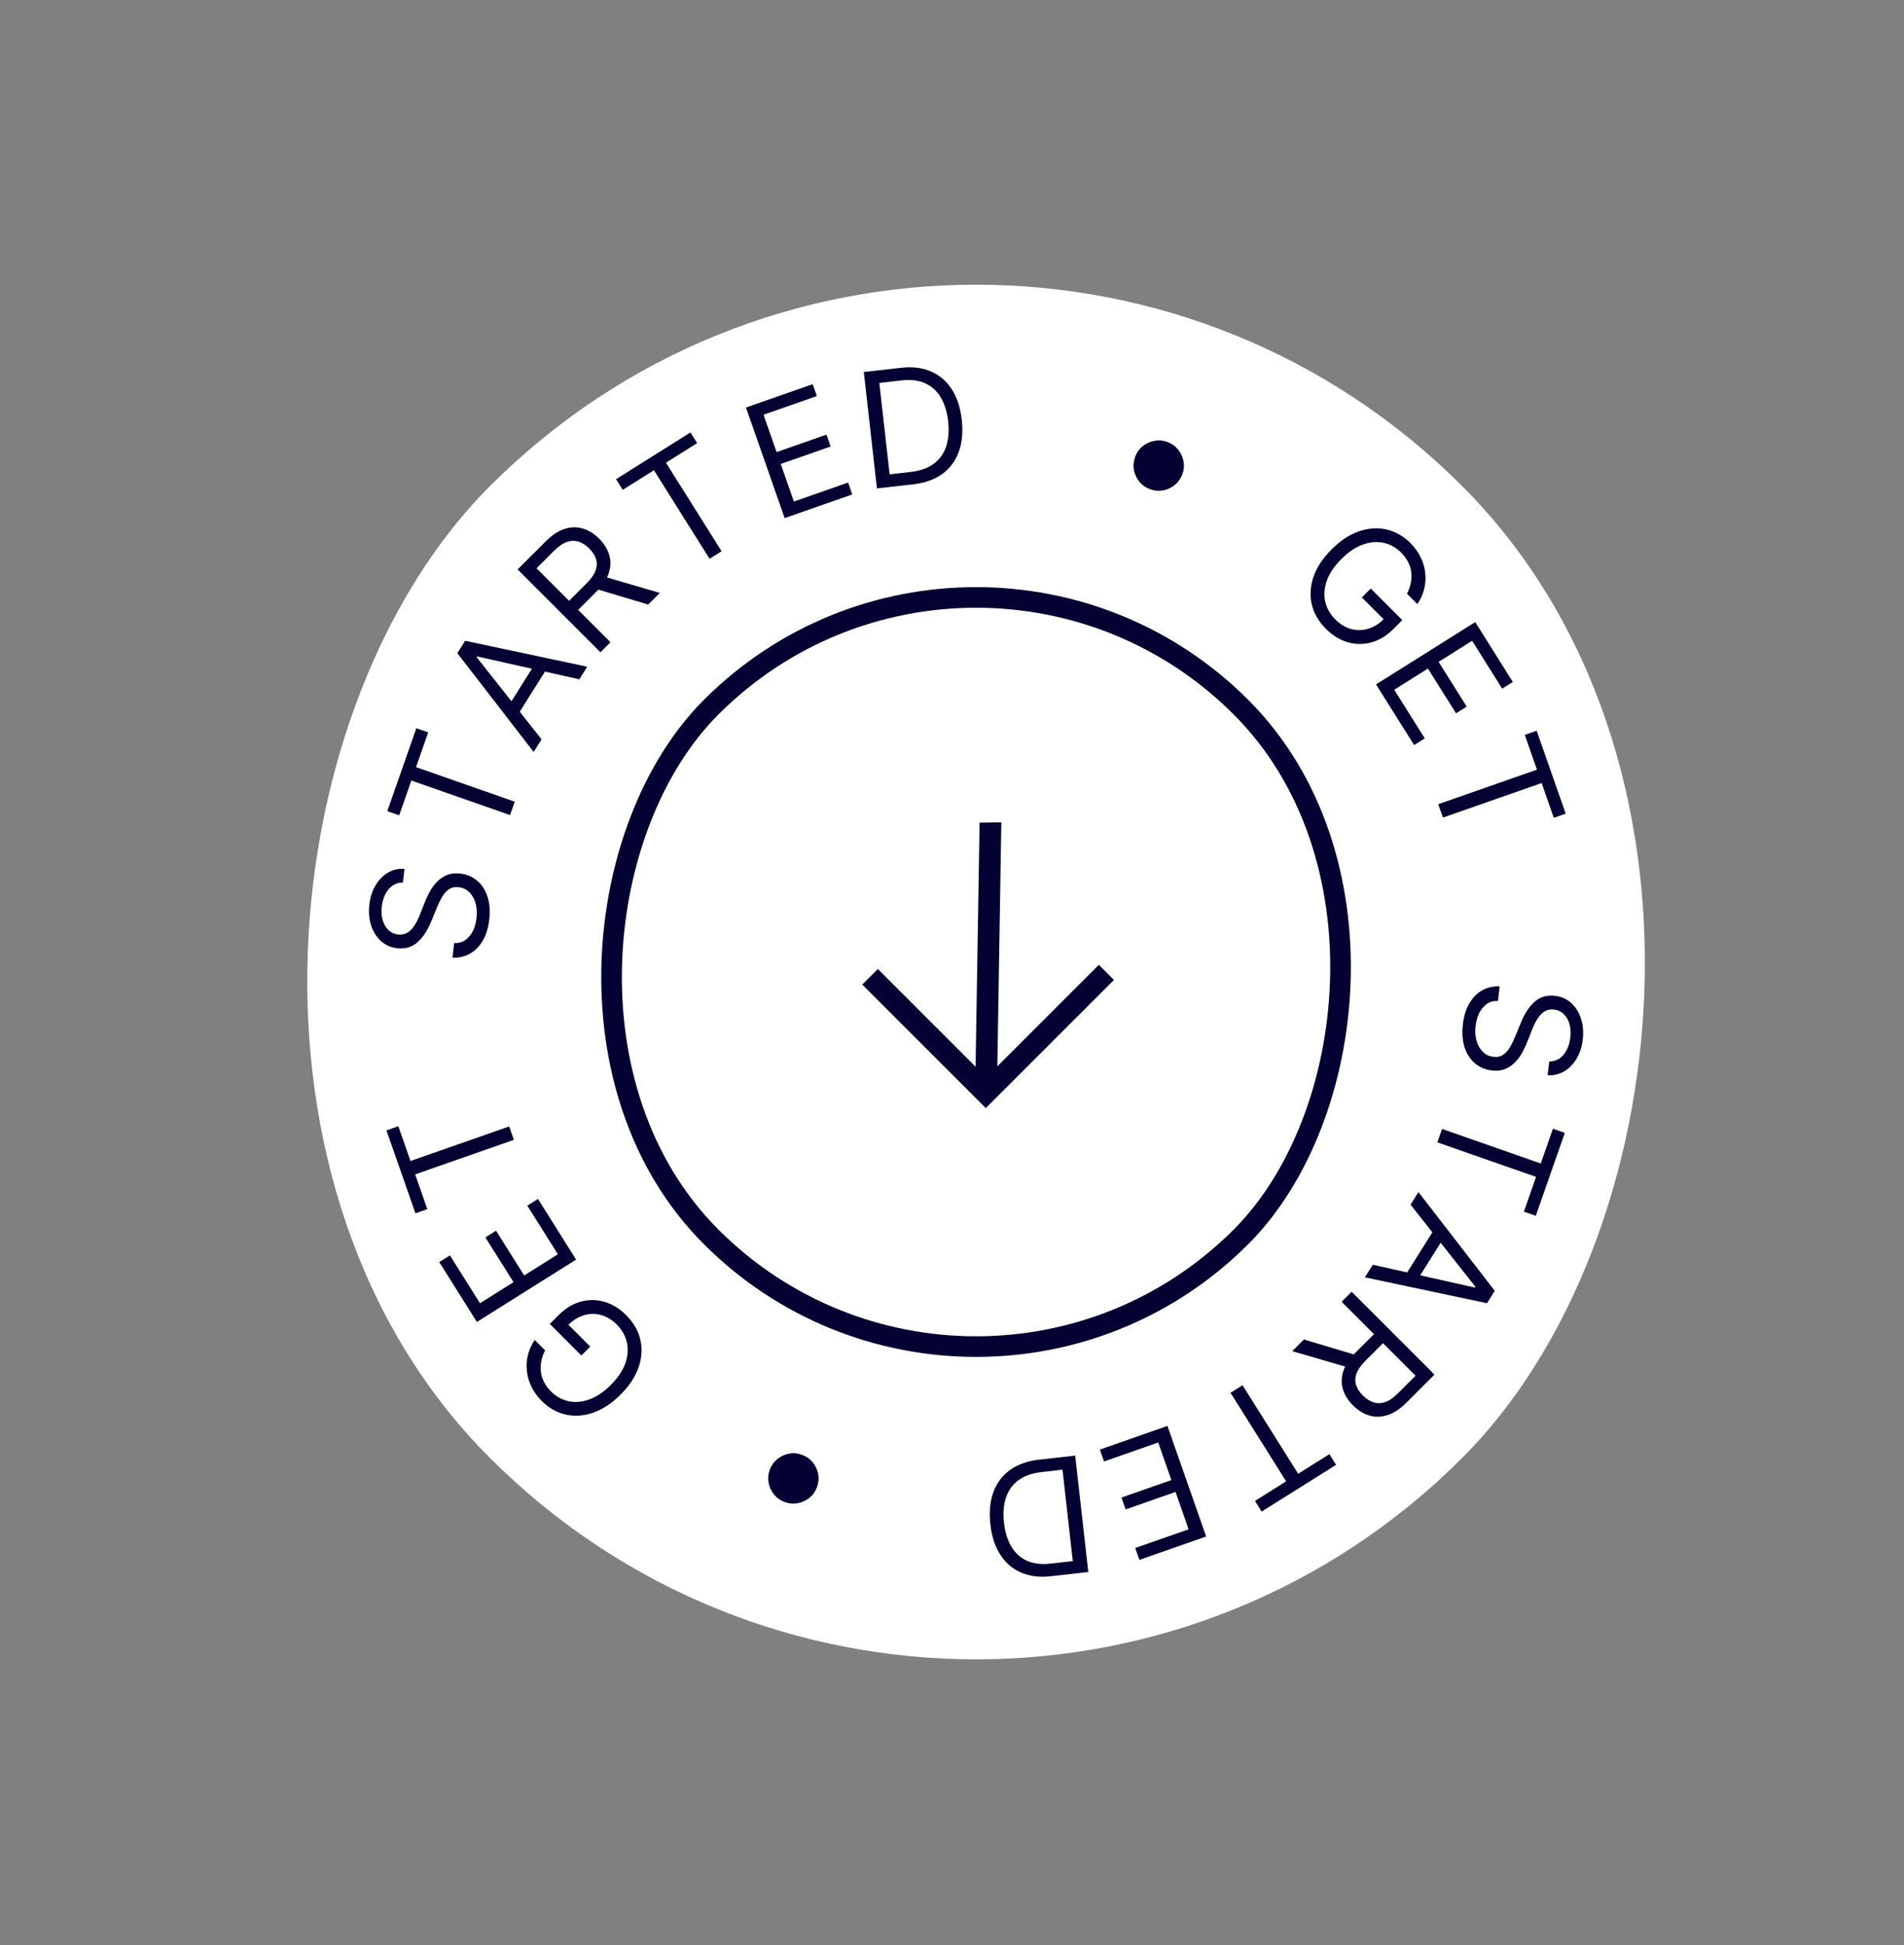 <svg width="277" height="283" viewBox="0 0 277 283" fill="none" xmlns="http://www.w3.org/2000/svg">
<rect x="0" y="0" width="277" height="283" fill="#808080" stroke="none"/>
<rect x="142" y="-3.05176e-05" width="200" height="200" rx="100" transform="rotate(45 142 -3.05176e-05)" fill="white"/>
<path d="M79.305 196.46C79.039 196.986 78.854 197.511 78.752 198.037C78.642 198.563 78.621 199.083 78.688 199.597C78.75 200.107 78.905 200.603 79.152 201.086C79.4 201.568 79.741 202.027 80.176 202.463C80.891 203.177 81.724 203.642 82.678 203.858C83.631 204.074 84.639 203.995 85.703 203.622C86.766 203.25 87.819 202.541 88.863 201.498C89.907 200.454 90.613 199.399 90.982 198.331C91.35 197.264 91.421 196.248 91.194 195.283C90.966 194.318 90.48 193.462 89.734 192.717C89.043 192.026 88.288 191.565 87.468 191.334C86.64 191.102 85.809 191.11 84.973 191.357C84.129 191.605 83.339 192.097 82.601 192.835L82.248 192.293L85.873 195.919L84.579 197.213L79.988 192.623L81.283 191.328C82.275 190.335 83.35 189.684 84.508 189.374C85.662 189.06 86.811 189.072 87.957 189.409C89.094 189.747 90.142 190.394 91.099 191.352C92.167 192.419 92.853 193.608 93.159 194.918C93.461 196.225 93.375 197.566 92.9 198.944C92.422 200.317 91.547 201.639 90.275 202.91C89.322 203.864 88.337 204.593 87.321 205.1C86.297 205.606 85.281 205.892 84.273 205.959C83.264 206.025 82.295 205.88 81.365 205.523C80.435 205.166 79.584 204.601 78.811 203.828C78.175 203.193 77.679 202.504 77.322 201.763C76.957 201.021 76.734 200.26 76.651 199.479C76.561 198.698 76.612 197.921 76.804 197.149C76.993 196.38 77.324 195.648 77.799 194.953L79.305 196.46Z" fill="#040133"/>
<path d="M83.811 183.264L69.379 192.333L63.906 183.622L65.456 182.648L69.831 189.611L74.708 186.546L70.616 180.035L72.166 179.061L76.258 185.572L81.163 182.49L76.717 175.415L78.267 174.441L83.811 183.264Z" fill="#040133"/>
<path d="M62.17 175.923L60.441 176.528L56.219 164.461L57.947 163.856L59.718 168.916L74.078 163.891L74.76 165.839L60.4 170.864L62.17 175.923Z" fill="#040133"/>
<path d="M58.618 128.403C57.769 128.408 57.073 128.737 56.53 129.391C55.987 130.044 55.658 130.884 55.543 131.91C55.458 132.659 55.506 133.329 55.685 133.919C55.865 134.503 56.149 134.976 56.538 135.339C56.928 135.695 57.393 135.904 57.934 135.965C58.386 136.016 58.786 135.952 59.136 135.774C59.481 135.589 59.78 135.338 60.033 135.02C60.281 134.702 60.495 134.363 60.675 134.004C60.85 133.644 60.996 133.311 61.115 133.006L61.772 131.338C61.937 130.91 62.152 130.438 62.417 129.92C62.683 129.397 63.02 128.908 63.429 128.451C63.833 127.989 64.326 127.625 64.908 127.362C65.491 127.098 66.179 127.011 66.973 127.1C67.888 127.203 68.688 127.536 69.373 128.099C70.058 128.657 70.567 129.417 70.9 130.382C71.233 131.341 71.326 132.471 71.18 133.772C71.043 134.985 70.729 136.013 70.237 136.857C69.746 137.695 69.122 138.328 68.365 138.757C67.608 139.179 66.763 139.372 65.829 139.334L66.068 137.216C66.713 137.233 67.267 137.078 67.728 136.75C68.185 136.416 68.547 135.971 68.817 135.415C69.081 134.853 69.251 134.236 69.327 133.563C69.415 132.78 69.368 132.063 69.184 131.411C68.995 130.759 68.692 130.225 68.276 129.81C67.854 129.394 67.334 129.151 66.716 129.081C66.154 129.018 65.678 129.123 65.29 129.398C64.902 129.672 64.569 130.054 64.29 130.542C64.012 131.03 63.757 131.562 63.524 132.139L62.694 134.156C62.164 135.436 61.503 136.423 60.71 137.115C59.917 137.808 58.95 138.089 57.809 137.961C56.861 137.854 56.063 137.504 55.415 136.912C54.762 136.314 54.289 135.557 53.995 134.642C53.697 133.72 53.609 132.719 53.731 131.638C53.854 130.547 54.159 129.598 54.646 128.793C55.127 127.988 55.733 127.375 56.461 126.954C57.19 126.528 57.984 126.35 58.842 126.418L58.618 128.403Z" fill="#040133"/>
<path d="M58.075 118.622L56.346 118.018L60.569 105.951L62.297 106.556L60.527 111.615L74.887 116.64L74.206 118.588L59.845 113.563L58.075 118.622Z" fill="#040133"/>
<path d="M78.789 107.571L77.638 109.404L66.535 95.035L67.669 93.231L85.431 97.001L84.28 98.833L69.421 95.512L69.35 95.624L78.789 107.571ZM73.577 103.352L78.217 95.967L79.768 96.941L75.127 104.327L73.577 103.352Z" fill="#040133"/>
<path d="M87.358 94.903L75.305 82.85L79.378 78.777C80.319 77.836 81.253 77.224 82.179 76.941C83.101 76.655 83.986 76.645 84.833 76.912C85.681 77.179 86.46 77.667 87.17 78.377C87.88 79.087 88.364 79.862 88.623 80.702C88.882 81.541 88.868 82.418 88.582 83.333C88.292 84.243 87.68 85.165 86.746 86.099L83.45 89.394L82.132 88.076L85.38 84.827C86.024 84.184 86.448 83.572 86.652 82.991C86.86 82.407 86.879 81.853 86.711 81.332C86.542 80.802 86.216 80.296 85.734 79.813C85.251 79.331 84.739 78.999 84.198 78.819C83.656 78.638 83.089 78.648 82.497 78.848C81.9 79.044 81.277 79.468 80.625 80.119L78.059 82.685L88.817 93.443L87.358 94.903ZM87.617 83.815L95.998 86.263L94.303 87.958L85.969 85.463L87.617 83.815Z" fill="#040133"/>
<path d="M90.599 71.27L89.625 69.719L100.45 62.918L101.424 64.468L96.886 67.32L104.98 80.203L103.232 81.301L95.138 68.418L90.599 71.27Z" fill="#040133"/>
<path d="M114.155 75.381L108.525 59.292L118.235 55.894L118.84 57.623L111.078 60.339L112.98 65.775L120.239 63.235L120.844 64.963L113.585 67.503L115.498 72.971L123.386 70.211L123.99 71.939L114.155 75.381Z" fill="#040133"/>
<path d="M132.806 70.473L127.579 71.062L125.671 54.124L131.129 53.509C132.772 53.324 134.217 53.505 135.462 54.051C136.707 54.592 137.712 55.459 138.477 56.651C139.242 57.838 139.723 59.308 139.92 61.062C140.119 62.826 139.976 64.38 139.491 65.725C139.005 67.064 138.2 68.143 137.075 68.962C135.949 69.776 134.526 70.279 132.806 70.473ZM129.425 69.012L132.469 68.669C133.869 68.511 134.999 68.11 135.859 67.466C136.719 66.822 137.319 65.975 137.659 64.926C137.998 63.877 138.091 62.664 137.935 61.285C137.781 59.918 137.425 58.766 136.867 57.829C136.309 56.887 135.556 56.201 134.609 55.772C133.661 55.337 132.525 55.194 131.202 55.343L127.927 55.712L129.425 69.012Z" fill="#040133"/>
<path d="M167.367 71.198C166.733 70.976 166.208 70.619 165.793 70.127C165.379 69.63 165.107 69.064 164.976 68.43C164.85 67.798 164.898 67.166 165.12 66.532C165.343 65.893 165.7 65.368 166.191 64.958C166.688 64.544 167.253 64.274 167.885 64.149C168.518 64.018 169.152 64.063 169.786 64.285C170.425 64.508 170.948 64.868 171.357 65.364C171.773 65.856 172.043 66.418 172.169 67.05C172.302 67.678 172.256 68.312 172.033 68.951C171.811 69.585 171.451 70.108 170.954 70.522C170.462 70.938 169.899 71.211 169.265 71.342C168.638 71.47 168.006 71.422 167.367 71.198Z" fill="#040133"/>
<path d="M204.695 86.383C204.961 85.857 205.146 85.331 205.248 84.805C205.358 84.28 205.379 83.76 205.313 83.246C205.25 82.736 205.095 82.239 204.848 81.757C204.6 81.274 204.259 80.815 203.824 80.38C203.109 79.666 202.276 79.201 201.322 78.985C200.369 78.769 199.361 78.848 198.297 79.22C197.234 79.593 196.181 80.301 195.137 81.345C194.093 82.388 193.387 83.444 193.018 84.511C192.649 85.578 192.579 86.594 192.806 87.56C193.034 88.525 193.52 89.38 194.266 90.126C194.956 90.816 195.712 91.277 196.532 91.509C197.36 91.74 198.191 91.732 199.027 91.485C199.871 91.238 200.661 90.746 201.399 90.008L201.752 90.549L198.127 86.924L199.421 85.629L204.012 90.22L202.717 91.515C201.725 92.507 200.649 93.159 199.492 93.469C198.339 93.782 197.189 93.771 196.043 93.433C194.905 93.096 193.858 92.448 192.901 91.491C191.833 90.424 191.147 89.235 190.841 87.925C190.539 86.618 190.625 85.276 191.1 83.899C191.578 82.526 192.453 81.204 193.725 79.932C194.678 78.979 195.663 78.249 196.679 77.743C197.703 77.237 198.719 76.951 199.727 76.884C200.736 76.817 201.705 76.962 202.635 77.319C203.565 77.676 204.416 78.241 205.189 79.014C205.825 79.65 206.321 80.338 206.678 81.08C207.043 81.822 207.266 82.583 207.349 83.364C207.439 84.144 207.388 84.921 207.196 85.694C207.007 86.463 206.676 87.195 206.201 87.889L204.695 86.383Z" fill="#040133"/>
<path d="M200.189 99.579L214.621 90.51L220.094 99.221L218.544 100.195L214.169 93.232L209.292 96.296L213.384 102.808L211.834 103.782L207.742 97.27L202.837 100.352L207.283 107.428L205.733 108.402L200.189 99.579Z" fill="#040133"/>
<path d="M221.83 106.92L223.559 106.315L227.781 118.382L226.053 118.986L224.282 113.927L209.922 118.952L209.24 117.004L223.601 111.979L221.83 106.92Z" fill="#040133"/>
<path d="M225.382 154.439C226.231 154.435 226.927 154.105 227.47 153.452C228.013 152.798 228.342 151.959 228.457 150.933C228.542 150.183 228.494 149.513 228.315 148.924C228.135 148.339 227.851 147.866 227.462 147.504C227.072 147.147 226.607 146.939 226.066 146.878C225.614 146.827 225.214 146.891 224.864 147.069C224.519 147.254 224.22 147.505 223.967 147.822C223.719 148.14 223.505 148.479 223.324 148.839C223.15 149.199 223.004 149.531 222.885 149.836L222.228 151.504C222.063 151.932 221.848 152.405 221.583 152.922C221.317 153.445 220.98 153.935 220.571 154.391C220.168 154.854 219.674 155.217 219.092 155.481C218.509 155.745 217.821 155.832 217.027 155.743C216.112 155.639 215.312 155.306 214.627 154.744C213.942 154.186 213.433 153.425 213.1 152.461C212.767 151.502 212.674 150.372 212.82 149.071C212.957 147.858 213.271 146.829 213.763 145.986C214.254 145.148 214.878 144.514 215.635 144.086C216.392 143.663 217.237 143.471 218.171 143.509L217.932 145.626C217.287 145.609 216.733 145.765 216.272 146.093C215.815 146.426 215.452 146.871 215.183 147.427C214.919 147.989 214.749 148.607 214.673 149.279C214.585 150.062 214.632 150.78 214.816 151.431C215.005 152.084 215.308 152.617 215.724 153.033C216.146 153.449 216.666 153.692 217.284 153.761C217.846 153.825 218.322 153.719 218.71 153.445C219.098 153.17 219.431 152.789 219.71 152.301C219.988 151.813 220.243 151.281 220.476 150.704L221.306 148.687C221.836 147.406 222.497 146.42 223.29 145.727C224.082 145.035 225.05 144.753 226.191 144.882C227.139 144.989 227.937 145.338 228.585 145.93C229.238 146.529 229.711 147.286 230.005 148.201C230.303 149.122 230.391 150.124 230.269 151.204C230.146 152.296 229.841 153.244 229.354 154.049C228.873 154.855 228.267 155.468 227.539 155.888C226.81 156.314 226.016 156.493 225.158 156.424L225.382 154.439Z" fill="#040133"/>
<path d="M225.925 164.22L227.654 164.825L223.431 176.892L221.703 176.287L223.473 171.228L209.113 166.203L209.794 164.254L224.155 169.279L225.925 164.22Z" fill="#040133"/>
<path d="M205.211 175.271L206.362 173.439L217.465 187.807L216.331 189.611L198.569 185.842L199.72 184.01L214.579 187.331L214.65 187.218L205.211 175.271ZM210.423 179.49L205.783 186.876L204.232 185.902L208.873 178.516L210.423 179.49Z" fill="#040133"/>
<path d="M196.642 187.94L208.695 199.993L204.622 204.065C203.681 205.007 202.747 205.619 201.821 205.901C200.899 206.188 200.014 206.198 199.167 205.931C198.319 205.664 197.54 205.176 196.83 204.465C196.12 203.755 195.636 202.98 195.377 202.141C195.118 201.301 195.131 200.424 195.418 199.51C195.708 198.6 196.32 197.678 197.254 196.744L200.55 193.448L201.868 194.767L198.619 198.015C197.976 198.659 197.552 199.271 197.348 199.851C197.14 200.436 197.121 200.989 197.289 201.511C197.458 202.041 197.784 202.547 198.266 203.029C198.749 203.512 199.261 203.844 199.802 204.024C200.344 204.205 200.911 204.195 201.503 203.995C202.1 203.798 202.723 203.375 203.375 202.723L205.941 200.157L195.182 189.399L196.642 187.94ZM196.383 199.027L188.002 196.579L189.697 194.884L198.031 197.38L196.383 199.027Z" fill="#040133"/>
<path d="M193.401 211.573L194.375 213.123L183.55 219.925L182.576 218.374L187.114 215.523L179.02 202.64L180.768 201.542L188.862 214.424L193.401 211.573Z" fill="#040133"/>
<path d="M169.845 207.462L175.475 223.551L165.765 226.948L165.16 225.22L172.922 222.504L171.02 217.068L163.761 219.608L163.156 217.88L170.415 215.34L168.502 209.872L160.614 212.632L160.01 210.903L169.845 207.462Z" fill="#040133"/>
<path d="M151.194 212.369L156.421 211.78L158.329 228.719L152.871 229.334C151.228 229.519 149.783 229.338 148.538 228.792C147.293 228.251 146.288 227.384 145.523 226.191C144.758 225.005 144.277 223.534 144.08 221.781C143.881 220.017 144.024 218.462 144.509 217.118C144.995 215.779 145.8 214.7 146.925 213.88C148.051 213.067 149.474 212.563 151.194 212.369ZM154.575 213.831L151.531 214.174C150.131 214.332 149.001 214.733 148.141 215.377C147.281 216.021 146.681 216.867 146.341 217.916C146.002 218.965 145.909 220.179 146.065 221.557C146.219 222.925 146.575 224.077 147.133 225.013C147.691 225.956 148.444 226.641 149.391 227.071C150.339 227.505 151.475 227.648 152.798 227.499L156.073 227.13L154.575 213.831Z" fill="#040133"/>
<path d="M116.633 211.645C117.267 211.866 117.792 212.223 118.207 212.716C118.621 213.213 118.893 213.779 119.024 214.412C119.15 215.044 119.102 215.677 118.88 216.311C118.657 216.95 118.3 217.474 117.809 217.885C117.312 218.298 116.747 218.568 116.115 218.694C115.482 218.825 114.848 218.78 114.214 218.558C113.575 218.334 113.052 217.975 112.643 217.479C112.227 216.987 111.957 216.425 111.831 215.793C111.698 215.164 111.744 214.531 111.967 213.892C112.189 213.258 112.549 212.734 113.046 212.32C113.538 211.905 114.101 211.632 114.735 211.501C115.362 211.373 115.994 211.421 116.633 211.645Z" fill="#040133"/>
<rect x="142" y="64.347" width="109" height="109" rx="54.5" transform="rotate(45 142 64.347)" stroke="#040133" stroke-width="3"/>
<path d="M143.414 161.22L162.061 142.574L159.865 140.378L145.096 155.148L145.334 140.607L145.678 119.643L142.513 119.695L142.17 140.659L141.931 155.2L127.712 140.981L125.443 143.249L143.414 161.22Z" fill="#040133"/>
</svg>
